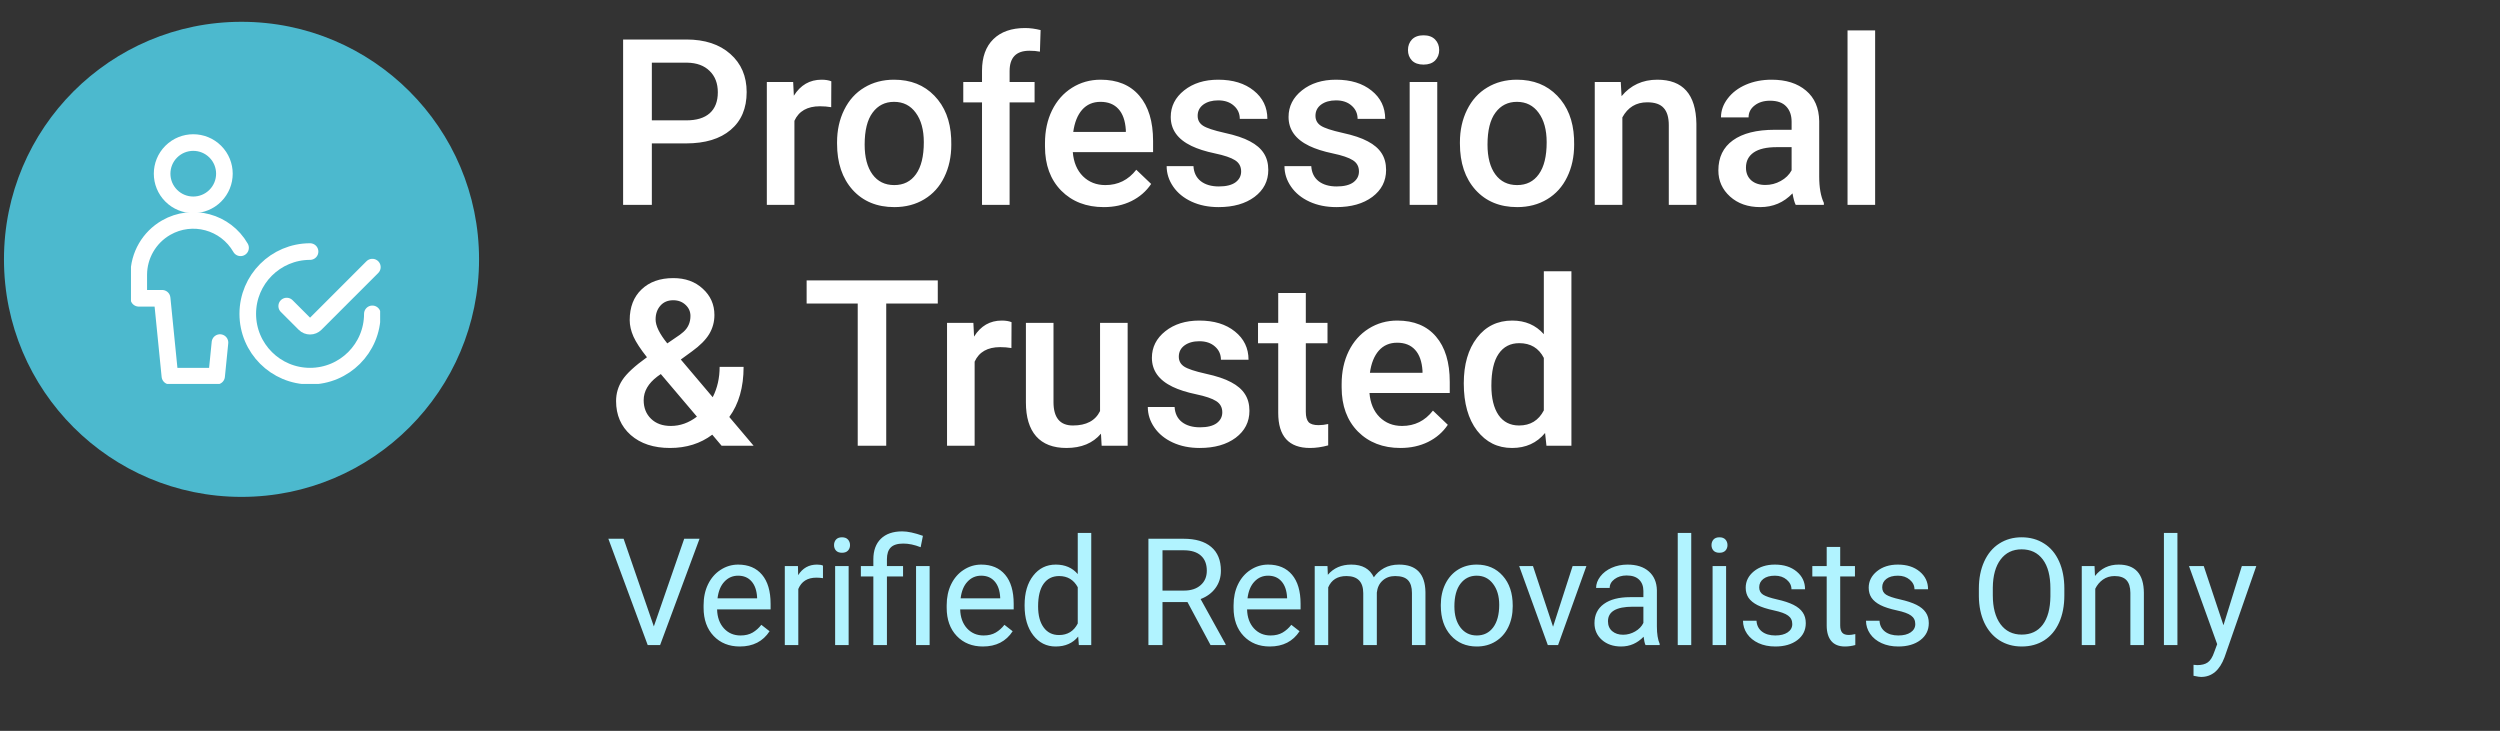 <svg width="301" height="88" viewBox="0 0 301 88" fill="none" xmlns="http://www.w3.org/2000/svg">
<rect x="0" y="0" width="301" height="88" fill="#333333" stroke="none"/>
<path d="M78.482 17.266V24.663H75.023V4.756H82.639C84.863 4.756 86.626 5.335 87.93 6.493C89.242 7.65 89.898 9.181 89.898 11.086C89.898 13.037 89.256 14.555 87.971 15.639C86.695 16.724 84.904 17.266 82.598 17.266H78.482ZM78.482 14.491H82.639C83.869 14.491 84.808 14.204 85.455 13.629C86.102 13.046 86.426 12.207 86.426 11.114C86.426 10.038 86.098 9.181 85.441 8.543C84.785 7.896 83.883 7.564 82.734 7.545H78.482V14.491ZM100.077 12.905C99.64 12.832 99.189 12.795 98.724 12.795C97.202 12.795 96.176 13.379 95.648 14.545V24.663H92.326V9.87H95.497L95.579 11.524C96.382 10.239 97.493 9.596 98.915 9.596C99.389 9.596 99.781 9.66 100.091 9.788L100.077 12.905ZM100.782 17.129C100.782 15.68 101.069 14.377 101.643 13.219C102.217 12.053 103.024 11.159 104.063 10.54C105.102 9.911 106.296 9.596 107.645 9.596C109.641 9.596 111.259 10.239 112.499 11.524C113.747 12.809 114.422 14.514 114.522 16.637L114.536 17.416C114.536 18.875 114.253 20.178 113.688 21.327C113.132 22.475 112.33 23.364 111.282 23.993C110.243 24.622 109.04 24.936 107.672 24.936C105.585 24.936 103.913 24.243 102.655 22.858C101.406 21.463 100.782 19.609 100.782 17.294V17.129ZM104.104 17.416C104.104 18.939 104.419 20.133 105.047 20.998C105.676 21.855 106.551 22.284 107.672 22.284C108.794 22.284 109.664 21.846 110.284 20.971C110.913 20.096 111.227 18.816 111.227 17.129C111.227 15.635 110.904 14.45 110.256 13.575C109.618 12.7 108.748 12.262 107.645 12.262C106.56 12.262 105.699 12.695 105.061 13.561C104.423 14.418 104.104 15.703 104.104 17.416ZM118.234 24.663V12.331H115.978V9.87H118.234V8.516C118.234 6.875 118.69 5.609 119.601 4.715C120.513 3.822 121.789 3.375 123.43 3.375C124.013 3.375 124.633 3.458 125.289 3.622L125.207 6.219C124.842 6.146 124.418 6.11 123.935 6.11C122.349 6.11 121.556 6.926 121.556 8.557V9.87H124.564V12.331H121.556V24.663H118.234ZM132.898 24.936C130.792 24.936 129.083 24.275 127.771 22.954C126.467 21.623 125.816 19.855 125.816 17.649V17.239C125.816 15.762 126.098 14.445 126.663 13.288C127.237 12.121 128.04 11.214 129.069 10.567C130.099 9.92 131.248 9.596 132.515 9.596C134.529 9.596 136.083 10.239 137.177 11.524C138.28 12.809 138.831 14.627 138.831 16.979V18.319H129.165C129.265 19.54 129.671 20.506 130.382 21.217C131.102 21.928 132.004 22.284 133.089 22.284C134.611 22.284 135.851 21.669 136.808 20.438L138.599 22.147C138.006 23.031 137.213 23.719 136.22 24.211C135.235 24.695 134.128 24.936 132.898 24.936ZM132.501 12.262C131.59 12.262 130.851 12.581 130.286 13.219C129.73 13.857 129.375 14.746 129.22 15.885H135.55V15.639C135.477 14.527 135.181 13.689 134.661 13.123C134.142 12.549 133.422 12.262 132.501 12.262ZM149.434 20.643C149.434 20.051 149.188 19.599 148.696 19.29C148.213 18.98 147.406 18.706 146.276 18.469C145.146 18.232 144.202 17.931 143.446 17.567C141.787 16.765 140.957 15.603 140.957 14.081C140.957 12.805 141.495 11.738 142.571 10.881C143.646 10.025 145.013 9.596 146.672 9.596C148.44 9.596 149.867 10.034 150.952 10.909C152.045 11.784 152.592 12.918 152.592 14.313H149.27C149.27 13.675 149.033 13.146 148.559 12.727C148.085 12.299 147.456 12.085 146.672 12.085C145.943 12.085 145.346 12.253 144.881 12.59C144.426 12.928 144.198 13.379 144.198 13.944C144.198 14.454 144.412 14.851 144.84 15.133C145.269 15.416 146.135 15.703 147.438 15.995C148.741 16.277 149.762 16.619 150.5 17.02C151.248 17.412 151.799 17.886 152.155 18.442C152.519 18.998 152.702 19.672 152.702 20.465C152.702 21.796 152.15 22.876 151.047 23.706C149.944 24.526 148.5 24.936 146.713 24.936C145.501 24.936 144.421 24.717 143.473 24.28C142.525 23.842 141.787 23.241 141.258 22.475C140.73 21.709 140.465 20.885 140.465 20H143.692C143.737 20.784 144.034 21.39 144.58 21.819C145.127 22.238 145.852 22.448 146.754 22.448C147.629 22.448 148.295 22.284 148.75 21.956C149.206 21.618 149.434 21.181 149.434 20.643ZM163.619 20.643C163.619 20.051 163.373 19.599 162.881 19.29C162.397 18.98 161.591 18.706 160.461 18.469C159.33 18.232 158.387 17.931 157.631 17.567C155.972 16.765 155.142 15.603 155.142 14.081C155.142 12.805 155.68 11.738 156.756 10.881C157.831 10.025 159.198 9.596 160.857 9.596C162.625 9.596 164.052 10.034 165.136 10.909C166.23 11.784 166.777 12.918 166.777 14.313H163.455C163.455 13.675 163.218 13.146 162.744 12.727C162.27 12.299 161.641 12.085 160.857 12.085C160.128 12.085 159.531 12.253 159.066 12.59C158.61 12.928 158.382 13.379 158.382 13.944C158.382 14.454 158.597 14.851 159.025 15.133C159.453 15.416 160.319 15.703 161.623 15.995C162.926 16.277 163.947 16.619 164.685 17.02C165.433 17.412 165.984 17.886 166.34 18.442C166.704 18.998 166.886 19.672 166.886 20.465C166.886 21.796 166.335 22.876 165.232 23.706C164.129 24.526 162.685 24.936 160.898 24.936C159.686 24.936 158.606 24.717 157.658 24.28C156.71 23.842 155.972 23.241 155.443 22.475C154.914 21.709 154.65 20.885 154.65 20H157.877C157.922 20.784 158.218 21.39 158.765 21.819C159.312 22.238 160.037 22.448 160.939 22.448C161.814 22.448 162.48 22.284 162.935 21.956C163.391 21.618 163.619 21.181 163.619 20.643ZM173.046 24.663H169.724V9.87H173.046V24.663ZM169.519 6.028C169.519 5.517 169.678 5.094 169.997 4.756C170.325 4.419 170.79 4.25 171.392 4.25C171.993 4.25 172.458 4.419 172.786 4.756C173.114 5.094 173.278 5.517 173.278 6.028C173.278 6.529 173.114 6.948 172.786 7.286C172.458 7.614 171.993 7.778 171.392 7.778C170.79 7.778 170.325 7.614 169.997 7.286C169.678 6.948 169.519 6.529 169.519 6.028ZM175.774 17.129C175.774 15.68 176.061 14.377 176.635 13.219C177.209 12.053 178.016 11.159 179.055 10.54C180.094 9.911 181.288 9.596 182.637 9.596C184.633 9.596 186.251 10.239 187.49 11.524C188.739 12.809 189.414 14.514 189.514 16.637L189.528 17.416C189.528 18.875 189.245 20.178 188.68 21.327C188.124 22.475 187.322 23.364 186.274 23.993C185.235 24.622 184.031 24.936 182.664 24.936C180.577 24.936 178.905 24.243 177.647 22.858C176.398 21.463 175.774 19.609 175.774 17.294V17.129ZM179.096 17.416C179.096 18.939 179.41 20.133 180.039 20.998C180.668 21.855 181.543 22.284 182.664 22.284C183.785 22.284 184.656 21.846 185.276 20.971C185.905 20.096 186.219 18.816 186.219 17.129C186.219 15.635 185.895 14.45 185.248 13.575C184.61 12.7 183.74 12.262 182.637 12.262C181.552 12.262 180.691 12.695 180.053 13.561C179.415 14.418 179.096 15.703 179.096 17.416ZM195.14 9.87L195.236 11.579C196.33 10.257 197.765 9.596 199.543 9.596C202.623 9.596 204.191 11.36 204.246 14.887V24.663H200.923V15.079C200.923 14.14 200.718 13.447 200.308 13.001C199.907 12.545 199.246 12.317 198.326 12.317C196.986 12.317 195.988 12.923 195.332 14.135V24.663H192.009V9.87H195.14ZM216.202 24.663C216.056 24.38 215.929 23.92 215.819 23.282C214.762 24.385 213.468 24.936 211.936 24.936C210.451 24.936 209.238 24.512 208.3 23.665C207.361 22.817 206.891 21.769 206.891 20.52C206.891 18.943 207.475 17.735 208.641 16.897C209.817 16.049 211.494 15.626 213.673 15.626H215.71V14.655C215.71 13.889 215.496 13.278 215.067 12.823C214.639 12.358 213.987 12.126 213.112 12.126C212.356 12.126 211.736 12.317 211.253 12.7C210.77 13.073 210.528 13.552 210.528 14.135H207.206C207.206 13.324 207.475 12.568 208.012 11.866C208.55 11.155 209.279 10.599 210.2 10.198C211.13 9.797 212.164 9.596 213.304 9.596C215.035 9.596 216.416 10.034 217.446 10.909C218.476 11.775 219.005 12.996 219.032 14.573V21.245C219.032 22.575 219.219 23.637 219.593 24.43V24.663H216.202ZM212.552 22.27C213.208 22.27 213.823 22.11 214.397 21.791C214.981 21.473 215.418 21.044 215.71 20.506V17.717H213.919C212.688 17.717 211.763 17.931 211.143 18.36C210.524 18.788 210.214 19.394 210.214 20.178C210.214 20.816 210.423 21.327 210.843 21.709C211.271 22.083 211.841 22.27 212.552 22.27ZM225.766 24.663H222.443V3.663H225.766V24.663ZM74.176 48.29C74.176 47.369 74.426 46.526 74.928 45.76C75.429 44.986 76.418 44.069 77.894 43.012C77.12 42.037 76.578 41.208 76.268 40.524C75.967 39.84 75.816 39.179 75.816 38.541C75.816 36.983 76.29 35.752 77.238 34.85C78.186 33.939 79.462 33.483 81.066 33.483C82.516 33.483 83.701 33.911 84.621 34.768C85.551 35.616 86.016 36.669 86.016 37.926C86.016 38.756 85.806 39.521 85.387 40.223C84.967 40.916 84.279 41.609 83.322 42.301L81.969 43.286L85.811 47.825C86.367 46.731 86.644 45.514 86.644 44.174H89.529C89.529 46.626 88.955 48.636 87.807 50.204L90.732 53.663H86.877L85.756 52.336C84.334 53.403 82.639 53.936 80.67 53.936C78.701 53.936 77.124 53.416 75.939 52.377C74.764 51.329 74.176 49.967 74.176 48.29ZM80.766 51.284C81.887 51.284 82.935 50.91 83.91 50.163L79.562 45.036L79.139 45.336C78.045 46.166 77.498 47.114 77.498 48.18C77.498 49.101 77.794 49.848 78.387 50.422C78.979 50.997 79.772 51.284 80.766 51.284ZM78.934 38.459C78.934 39.225 79.403 40.187 80.342 41.344L81.859 40.305L82.283 39.963C82.848 39.462 83.131 38.819 83.131 38.036C83.131 37.516 82.935 37.074 82.543 36.709C82.151 36.336 81.654 36.149 81.053 36.149C80.406 36.149 79.891 36.368 79.508 36.805C79.125 37.243 78.934 37.794 78.934 38.459ZM112.909 36.545H106.702V53.663H103.27V36.545H97.118V33.756H112.909V36.545ZM121.775 41.905C121.338 41.832 120.887 41.795 120.422 41.795C118.9 41.795 117.874 42.379 117.346 43.545V53.663H114.023V38.87H117.195L117.277 40.524C118.079 39.239 119.191 38.596 120.613 38.596C121.087 38.596 121.479 38.66 121.789 38.788L121.775 41.905ZM132.556 52.213C131.581 53.362 130.195 53.936 128.4 53.936C126.795 53.936 125.579 53.467 124.749 52.528C123.929 51.589 123.519 50.231 123.519 48.454V38.87H126.841V48.413C126.841 50.29 127.62 51.229 129.179 51.229C130.792 51.229 131.881 50.65 132.446 49.493V38.87H135.769V53.663H132.638L132.556 52.213ZM147.164 49.643C147.164 49.051 146.918 48.599 146.426 48.29C145.943 47.98 145.136 47.706 144.006 47.469C142.876 47.232 141.933 46.931 141.176 46.567C139.517 45.765 138.688 44.603 138.688 43.081C138.688 41.804 139.226 40.738 140.301 39.881C141.377 39.025 142.744 38.596 144.403 38.596C146.171 38.596 147.597 39.034 148.682 39.909C149.776 40.784 150.323 41.919 150.323 43.313H147C147 42.675 146.763 42.146 146.289 41.727C145.815 41.299 145.187 41.084 144.403 41.084C143.674 41.084 143.077 41.253 142.612 41.59C142.156 41.928 141.928 42.379 141.928 42.944C141.928 43.454 142.142 43.851 142.571 44.133C142.999 44.416 143.865 44.703 145.168 44.995C146.472 45.277 147.493 45.619 148.231 46.02C148.978 46.412 149.53 46.886 149.885 47.442C150.25 47.998 150.432 48.672 150.432 49.465C150.432 50.796 149.881 51.876 148.778 52.706C147.675 53.526 146.23 53.936 144.444 53.936C143.232 53.936 142.151 53.717 141.204 53.28C140.256 52.842 139.517 52.241 138.989 51.475C138.46 50.709 138.196 49.885 138.196 49.001H141.422C141.468 49.784 141.764 50.391 142.311 50.819C142.858 51.238 143.582 51.448 144.485 51.448C145.36 51.448 146.025 51.284 146.481 50.956C146.937 50.618 147.164 50.181 147.164 49.643ZM157.22 35.274V38.87H159.832V41.331H157.22V49.588C157.22 50.154 157.33 50.564 157.549 50.819C157.776 51.065 158.177 51.188 158.752 51.188C159.134 51.188 159.522 51.142 159.914 51.051V53.622C159.157 53.831 158.428 53.936 157.726 53.936C155.174 53.936 153.898 52.528 153.898 49.711V41.331H151.465V38.87H153.898V35.274H157.22ZM168.616 53.936C166.511 53.936 164.802 53.275 163.489 51.954C162.186 50.623 161.534 48.855 161.534 46.649V46.239C161.534 44.762 161.817 43.445 162.382 42.288C162.956 41.121 163.758 40.214 164.788 39.567C165.818 38.92 166.966 38.596 168.233 38.596C170.248 38.596 171.802 39.239 172.895 40.524C173.998 41.809 174.55 43.627 174.55 45.979V47.319H164.884C164.984 48.54 165.39 49.506 166.101 50.217C166.821 50.928 167.723 51.284 168.808 51.284C170.33 51.284 171.569 50.669 172.526 49.438L174.317 51.147C173.725 52.031 172.932 52.719 171.938 53.211C170.954 53.694 169.847 53.936 168.616 53.936ZM168.22 41.262C167.308 41.262 166.57 41.581 166.005 42.219C165.449 42.857 165.093 43.746 164.938 44.885H171.269V44.639C171.196 43.527 170.899 42.689 170.38 42.123C169.86 41.549 169.14 41.262 168.22 41.262ZM176.239 46.157C176.239 43.878 176.767 42.051 177.824 40.674C178.882 39.289 180.299 38.596 182.076 38.596C183.644 38.596 184.911 39.143 185.877 40.237V32.663H189.199V53.663H186.192L186.028 52.131C185.034 53.334 183.708 53.936 182.049 53.936C180.317 53.936 178.914 53.239 177.838 51.844C176.772 50.45 176.239 48.554 176.239 46.157ZM179.561 46.444C179.561 47.948 179.848 49.123 180.422 49.971C181.005 50.81 181.83 51.229 182.897 51.229C184.255 51.229 185.248 50.623 185.877 49.411V43.094C185.267 41.909 184.282 41.317 182.924 41.317C181.849 41.317 181.019 41.745 180.436 42.602C179.852 43.45 179.561 44.73 179.561 46.444Z" fill="white"/>
<path d="M78.722 75.421L82.378 64.866H84.224L79.478 77.663H77.983L73.246 64.866H75.083L78.722 75.421ZM89.071 77.838C87.782 77.838 86.733 77.416 85.924 76.573C85.116 75.723 84.712 74.589 84.712 73.171V72.873C84.712 71.929 84.89 71.088 85.248 70.35C85.611 69.606 86.115 69.026 86.76 68.61C87.41 68.188 88.113 67.977 88.869 67.977C90.105 67.977 91.066 68.384 91.752 69.199C92.437 70.013 92.78 71.179 92.78 72.697V73.374H86.338C86.361 74.311 86.633 75.07 87.155 75.65C87.682 76.224 88.35 76.511 89.159 76.511C89.733 76.511 90.219 76.394 90.618 76.16C91.016 75.925 91.365 75.615 91.664 75.228L92.657 76.001C91.86 77.226 90.665 77.838 89.071 77.838ZM88.869 69.313C88.213 69.313 87.662 69.553 87.216 70.034C86.771 70.508 86.496 71.176 86.39 72.038H91.154V71.915C91.107 71.088 90.885 70.45 90.486 69.999C90.088 69.541 89.549 69.313 88.869 69.313ZM99.086 69.612C98.84 69.571 98.574 69.55 98.287 69.55C97.22 69.55 96.496 70.004 96.116 70.913V77.663H94.49V68.153H96.072L96.098 69.251C96.631 68.402 97.387 67.977 98.366 67.977C98.682 67.977 98.922 68.018 99.086 68.1V69.612ZM102.176 77.663H100.55V68.153H102.176V77.663ZM100.418 65.63C100.418 65.367 100.497 65.144 100.655 64.962C100.819 64.781 101.06 64.69 101.376 64.69C101.692 64.69 101.933 64.781 102.097 64.962C102.261 65.144 102.343 65.367 102.343 65.63C102.343 65.894 102.261 66.114 102.097 66.29C101.933 66.465 101.692 66.553 101.376 66.553C101.06 66.553 100.819 66.465 100.655 66.29C100.497 66.114 100.418 65.894 100.418 65.63ZM105.151 77.663V69.41H103.648V68.153H105.151V67.344C105.151 66.284 105.453 65.457 106.056 64.866C106.666 64.274 107.524 63.978 108.632 63.978C109.288 63.978 110.117 64.157 111.119 64.514L110.846 65.885C110.114 65.592 109.417 65.446 108.755 65.446C108.057 65.446 107.553 65.604 107.243 65.92C106.938 66.231 106.786 66.7 106.786 67.327V68.153H108.728V69.41H106.786V77.663H105.151ZM111.927 77.663H110.293V68.153H111.927V77.663ZM118.339 77.838C117.05 77.838 116.001 77.416 115.193 76.573C114.384 75.723 113.98 74.589 113.98 73.171V72.873C113.98 71.929 114.159 71.088 114.516 70.35C114.879 69.606 115.383 69.026 116.028 68.61C116.678 68.188 117.381 67.977 118.137 67.977C119.373 67.977 120.334 68.384 121.02 69.199C121.705 70.013 122.048 71.179 122.048 72.697V73.374H115.606C115.629 74.311 115.902 75.07 116.423 75.65C116.951 76.224 117.619 76.511 118.427 76.511C119.001 76.511 119.488 76.394 119.886 76.16C120.285 75.925 120.633 75.615 120.932 75.228L121.925 76.001C121.128 77.226 119.933 77.838 118.339 77.838ZM118.137 69.313C117.481 69.313 116.93 69.553 116.485 70.034C116.039 70.508 115.764 71.176 115.659 72.038H120.422V71.915C120.375 71.088 120.153 70.45 119.754 69.999C119.356 69.541 118.817 69.313 118.137 69.313ZM123.362 72.829C123.362 71.37 123.708 70.198 124.399 69.313C125.091 68.422 125.996 67.977 127.115 67.977C128.229 67.977 129.11 68.358 129.761 69.12V64.163H131.387V77.663H129.893L129.814 76.643C129.163 77.44 128.258 77.838 127.098 77.838C125.996 77.838 125.097 77.387 124.399 76.485C123.708 75.582 123.362 74.405 123.362 72.952V72.829ZM124.988 73.013C124.988 74.091 125.211 74.935 125.656 75.544C126.102 76.154 126.717 76.459 127.502 76.459C128.533 76.459 129.286 75.996 129.761 75.07V70.702C129.274 69.805 128.527 69.357 127.52 69.357C126.723 69.357 126.102 69.665 125.656 70.28C125.211 70.895 124.988 71.806 124.988 73.013ZM142.971 72.486H139.965V77.663H138.269V64.866H142.505C143.947 64.866 145.054 65.194 145.828 65.85C146.607 66.506 146.997 67.461 146.997 68.715C146.997 69.512 146.78 70.207 146.346 70.798C145.918 71.39 145.321 71.832 144.553 72.126L147.559 77.557V77.663H145.748L142.971 72.486ZM139.965 71.106H142.558C143.396 71.106 144.061 70.889 144.553 70.456C145.051 70.022 145.3 69.442 145.3 68.715C145.3 67.924 145.063 67.318 144.588 66.896C144.12 66.474 143.44 66.26 142.549 66.254H139.965V71.106ZM152.881 77.838C151.592 77.838 150.543 77.416 149.734 76.573C148.926 75.723 148.522 74.589 148.522 73.171V72.873C148.522 71.929 148.7 71.088 149.058 70.35C149.421 69.606 149.925 69.026 150.569 68.61C151.22 68.188 151.923 67.977 152.679 67.977C153.915 67.977 154.876 68.384 155.562 69.199C156.247 70.013 156.59 71.179 156.59 72.697V73.374H150.148C150.171 74.311 150.443 75.07 150.965 75.65C151.492 76.224 152.16 76.511 152.969 76.511C153.543 76.511 154.029 76.394 154.428 76.16C154.826 75.925 155.175 75.615 155.474 75.228L156.467 76.001C155.67 77.226 154.475 77.838 152.881 77.838ZM152.679 69.313C152.023 69.313 151.472 69.553 151.026 70.034C150.581 70.508 150.306 71.176 150.2 72.038H154.964V71.915C154.917 71.088 154.694 70.45 154.296 69.999C153.898 69.541 153.359 69.313 152.679 69.313ZM159.829 68.153L159.873 69.207C160.57 68.387 161.511 67.977 162.694 67.977C164.024 67.977 164.929 68.487 165.41 69.506C165.726 69.049 166.137 68.68 166.64 68.399C167.15 68.118 167.751 67.977 168.442 67.977C170.528 67.977 171.589 69.082 171.624 71.29V77.663H169.998V71.387C169.998 70.707 169.843 70.201 169.532 69.867C169.221 69.527 168.7 69.357 167.968 69.357C167.364 69.357 166.863 69.539 166.465 69.902C166.066 70.259 165.835 70.743 165.77 71.352V77.663H164.136V71.431C164.136 70.048 163.459 69.357 162.105 69.357C161.039 69.357 160.309 69.811 159.917 70.719V77.663H158.291V68.153H159.829ZM173.474 72.82C173.474 71.888 173.656 71.05 174.019 70.306C174.388 69.562 174.898 68.988 175.548 68.584C176.205 68.179 176.952 67.977 177.79 67.977C179.084 67.977 180.13 68.425 180.927 69.322C181.73 70.218 182.131 71.411 182.131 72.899V73.013C182.131 73.939 181.953 74.771 181.595 75.509C181.244 76.242 180.737 76.813 180.075 77.223C179.418 77.633 178.663 77.838 177.807 77.838C176.518 77.838 175.472 77.39 174.669 76.494C173.873 75.597 173.474 74.411 173.474 72.934V72.82ZM175.109 73.013C175.109 74.068 175.352 74.915 175.838 75.553C176.331 76.192 176.987 76.511 177.807 76.511C178.633 76.511 179.29 76.189 179.776 75.544C180.262 74.894 180.505 73.986 180.505 72.82C180.505 71.777 180.256 70.933 179.758 70.289C179.266 69.638 178.61 69.313 177.79 69.313C176.987 69.313 176.339 69.632 175.847 70.271C175.355 70.91 175.109 71.824 175.109 73.013ZM186.987 75.457L189.343 68.153H191.004L187.594 77.663H186.355L182.909 68.153H184.57L186.987 75.457ZM198.119 77.663C198.025 77.475 197.949 77.141 197.89 76.661C197.135 77.446 196.232 77.838 195.183 77.838C194.246 77.838 193.475 77.575 192.872 77.047C192.274 76.514 191.975 75.84 191.975 75.026C191.975 74.036 192.35 73.268 193.1 72.723C193.856 72.172 194.917 71.897 196.282 71.897H197.864V71.15C197.864 70.582 197.694 70.13 197.354 69.796C197.014 69.457 196.514 69.287 195.851 69.287C195.271 69.287 194.785 69.433 194.392 69.726C194 70.019 193.804 70.374 193.804 70.79H192.169C192.169 70.315 192.336 69.858 192.67 69.418C193.01 68.973 193.467 68.622 194.041 68.364C194.621 68.106 195.257 67.977 195.948 67.977C197.044 67.977 197.902 68.252 198.523 68.803C199.144 69.348 199.467 70.101 199.49 71.062V75.439C199.49 76.312 199.601 77.006 199.824 77.522V77.663H198.119ZM195.421 76.423C195.931 76.423 196.414 76.291 196.871 76.028C197.328 75.764 197.659 75.421 197.864 74.999V73.048H196.59C194.598 73.048 193.601 73.631 193.601 74.797C193.601 75.307 193.771 75.706 194.111 75.993C194.451 76.28 194.888 76.423 195.421 76.423ZM203.626 77.663H202V64.163H203.626V77.663ZM207.822 77.663H206.196V68.153H207.822V77.663ZM206.065 65.63C206.065 65.367 206.144 65.144 206.302 64.962C206.466 64.781 206.706 64.69 207.023 64.69C207.339 64.69 207.579 64.781 207.743 64.962C207.907 65.144 207.989 65.367 207.989 65.63C207.989 65.894 207.907 66.114 207.743 66.29C207.579 66.465 207.339 66.553 207.023 66.553C206.706 66.553 206.466 66.465 206.302 66.29C206.144 66.114 206.065 65.894 206.065 65.63ZM215.79 75.14C215.79 74.701 215.623 74.361 215.289 74.121C214.961 73.874 214.384 73.664 213.557 73.488C212.737 73.312 212.084 73.101 211.598 72.855C211.117 72.609 210.76 72.316 210.525 71.976C210.297 71.636 210.182 71.232 210.182 70.763C210.182 69.984 210.511 69.325 211.167 68.786C211.829 68.247 212.673 67.977 213.698 67.977C214.776 67.977 215.649 68.255 216.317 68.812C216.991 69.369 217.328 70.081 217.328 70.948H215.693C215.693 70.502 215.503 70.119 215.122 69.796C214.747 69.474 214.272 69.313 213.698 69.313C213.106 69.313 212.643 69.442 212.309 69.7C211.975 69.957 211.808 70.294 211.808 70.71C211.808 71.103 211.964 71.399 212.274 71.598C212.585 71.797 213.144 71.988 213.953 72.169C214.767 72.351 215.427 72.568 215.931 72.82C216.434 73.072 216.807 73.376 217.047 73.734C217.293 74.085 217.416 74.516 217.416 75.026C217.416 75.876 217.076 76.558 216.396 77.074C215.717 77.584 214.835 77.838 213.751 77.838C212.989 77.838 212.315 77.704 211.729 77.434C211.143 77.165 210.683 76.79 210.349 76.309C210.021 75.823 209.857 75.298 209.857 74.736H211.483C211.513 75.281 211.729 75.714 212.134 76.037C212.544 76.353 213.083 76.511 213.751 76.511C214.366 76.511 214.858 76.388 215.227 76.142C215.602 75.89 215.79 75.556 215.79 75.14ZM221.56 65.85V68.153H223.336V69.41H221.56V75.307C221.56 75.688 221.639 75.975 221.797 76.168C221.956 76.356 222.225 76.45 222.606 76.45C222.794 76.45 223.051 76.415 223.379 76.344V77.663C222.952 77.78 222.536 77.838 222.131 77.838C221.405 77.838 220.857 77.619 220.488 77.179C220.119 76.74 219.934 76.116 219.934 75.307V69.41H218.203V68.153H219.934V65.85H221.56ZM230.6 75.14C230.6 74.701 230.433 74.361 230.099 74.121C229.771 73.874 229.194 73.664 228.367 73.488C227.547 73.312 226.894 73.101 226.407 72.855C225.927 72.609 225.57 72.316 225.335 71.976C225.107 71.636 224.992 71.232 224.992 70.763C224.992 69.984 225.321 69.325 225.977 68.786C226.639 68.247 227.483 67.977 228.508 67.977C229.586 67.977 230.459 68.255 231.127 68.812C231.801 69.369 232.138 70.081 232.138 70.948H230.503C230.503 70.502 230.313 70.119 229.932 69.796C229.557 69.474 229.082 69.313 228.508 69.313C227.916 69.313 227.453 69.442 227.119 69.7C226.785 69.957 226.618 70.294 226.618 70.71C226.618 71.103 226.774 71.399 227.084 71.598C227.395 71.797 227.954 71.988 228.763 72.169C229.577 72.351 230.237 72.568 230.74 72.82C231.244 73.072 231.616 73.376 231.857 73.734C232.103 74.085 232.226 74.516 232.226 75.026C232.226 75.876 231.886 76.558 231.206 77.074C230.527 77.584 229.645 77.838 228.561 77.838C227.799 77.838 227.125 77.704 226.539 77.434C225.953 77.165 225.493 76.79 225.159 76.309C224.831 75.823 224.667 75.298 224.667 74.736H226.293C226.322 75.281 226.539 75.714 226.944 76.037C227.354 76.353 227.893 76.511 228.561 76.511C229.176 76.511 229.668 76.388 230.037 76.142C230.412 75.89 230.6 75.556 230.6 75.14ZM248.547 71.677C248.547 72.931 248.337 74.027 247.915 74.964C247.493 75.896 246.895 76.608 246.122 77.1C245.348 77.592 244.446 77.838 243.415 77.838C242.407 77.838 241.513 77.592 240.734 77.1C239.955 76.602 239.348 75.896 238.915 74.982C238.487 74.062 238.267 72.999 238.255 71.791V70.869C238.255 69.638 238.469 68.551 238.897 67.608C239.325 66.665 239.928 65.944 240.708 65.446C241.493 64.942 242.389 64.69 243.397 64.69C244.422 64.69 245.325 64.939 246.104 65.437C246.889 65.929 247.493 66.647 247.915 67.59C248.337 68.528 248.547 69.621 248.547 70.869V71.677ZM246.869 70.851C246.869 69.334 246.564 68.17 245.955 67.362C245.345 66.547 244.493 66.14 243.397 66.14C242.331 66.14 241.49 66.547 240.875 67.362C240.265 68.17 239.952 69.295 239.934 70.737V71.677C239.934 73.148 240.242 74.305 240.857 75.149C241.478 75.987 242.331 76.406 243.415 76.406C244.504 76.406 245.348 76.01 245.946 75.219C246.544 74.422 246.851 73.283 246.869 71.8V70.851ZM252.182 68.153L252.235 69.348C252.961 68.434 253.91 67.977 255.082 67.977C257.092 67.977 258.106 69.111 258.123 71.378V77.663H256.497V71.37C256.491 70.684 256.333 70.177 256.023 69.849C255.718 69.521 255.241 69.357 254.59 69.357C254.063 69.357 253.6 69.498 253.201 69.779C252.803 70.06 252.492 70.429 252.27 70.886V77.663H250.644V68.153H252.182ZM262.162 77.663H260.536V64.163H262.162V77.663ZM267.704 75.281L269.919 68.153H271.659L267.836 79.13C267.244 80.712 266.303 81.503 265.014 81.503L264.707 81.477L264.1 81.363V80.044L264.54 80.08C265.09 80.08 265.518 79.968 265.823 79.746C266.133 79.523 266.388 79.116 266.588 78.524L266.948 77.557L263.555 68.153H265.331L267.704 75.281Z" fill="#B1F3FF"/>
<circle cx="29.078" cy="31.225" r="28.6" fill="#4CB9CE"/>
<g clip-path="url(#clip0)">
<path d="M25.921 18.261C27.385 19.725 27.385 22.1 25.921 23.564C24.456 25.029 22.082 25.029 20.617 23.564C19.153 22.1 19.153 19.725 20.617 18.261C22.082 16.797 24.456 16.797 25.921 18.261" stroke="white" stroke-width="2" stroke-linecap="round" stroke-linejoin="round"/>
<path d="M28.963 29.835V29.835C27.158 26.691 23.146 25.606 20.002 27.41C17.964 28.58 16.707 30.75 16.706 33.1V35.913H19.519L20.456 45.288H26.081L26.485 41.246" stroke="white" stroke-width="2" stroke-linecap="round" stroke-linejoin="round"/>
<path d="M44.831 37.788C44.831 41.93 41.474 45.288 37.331 45.288C33.189 45.288 29.831 41.93 29.831 37.788C29.831 33.645 33.189 30.288 37.331 30.288" stroke="white" stroke-width="2" stroke-linecap="round" stroke-linejoin="round"/>
<path d="M44.831 32.161L37.994 38.999V38.999C37.629 39.365 37.036 39.365 36.67 39C36.669 38.999 36.669 38.999 36.669 38.999L34.519 36.85" stroke="white" stroke-width="2" stroke-linecap="round" stroke-linejoin="round"/>
</g>
<defs>
<clipPath id="clip0">
<rect width="30" height="30" fill="white" transform="translate(15.769 16.225)"/>
</clipPath>
</defs>
</svg>
